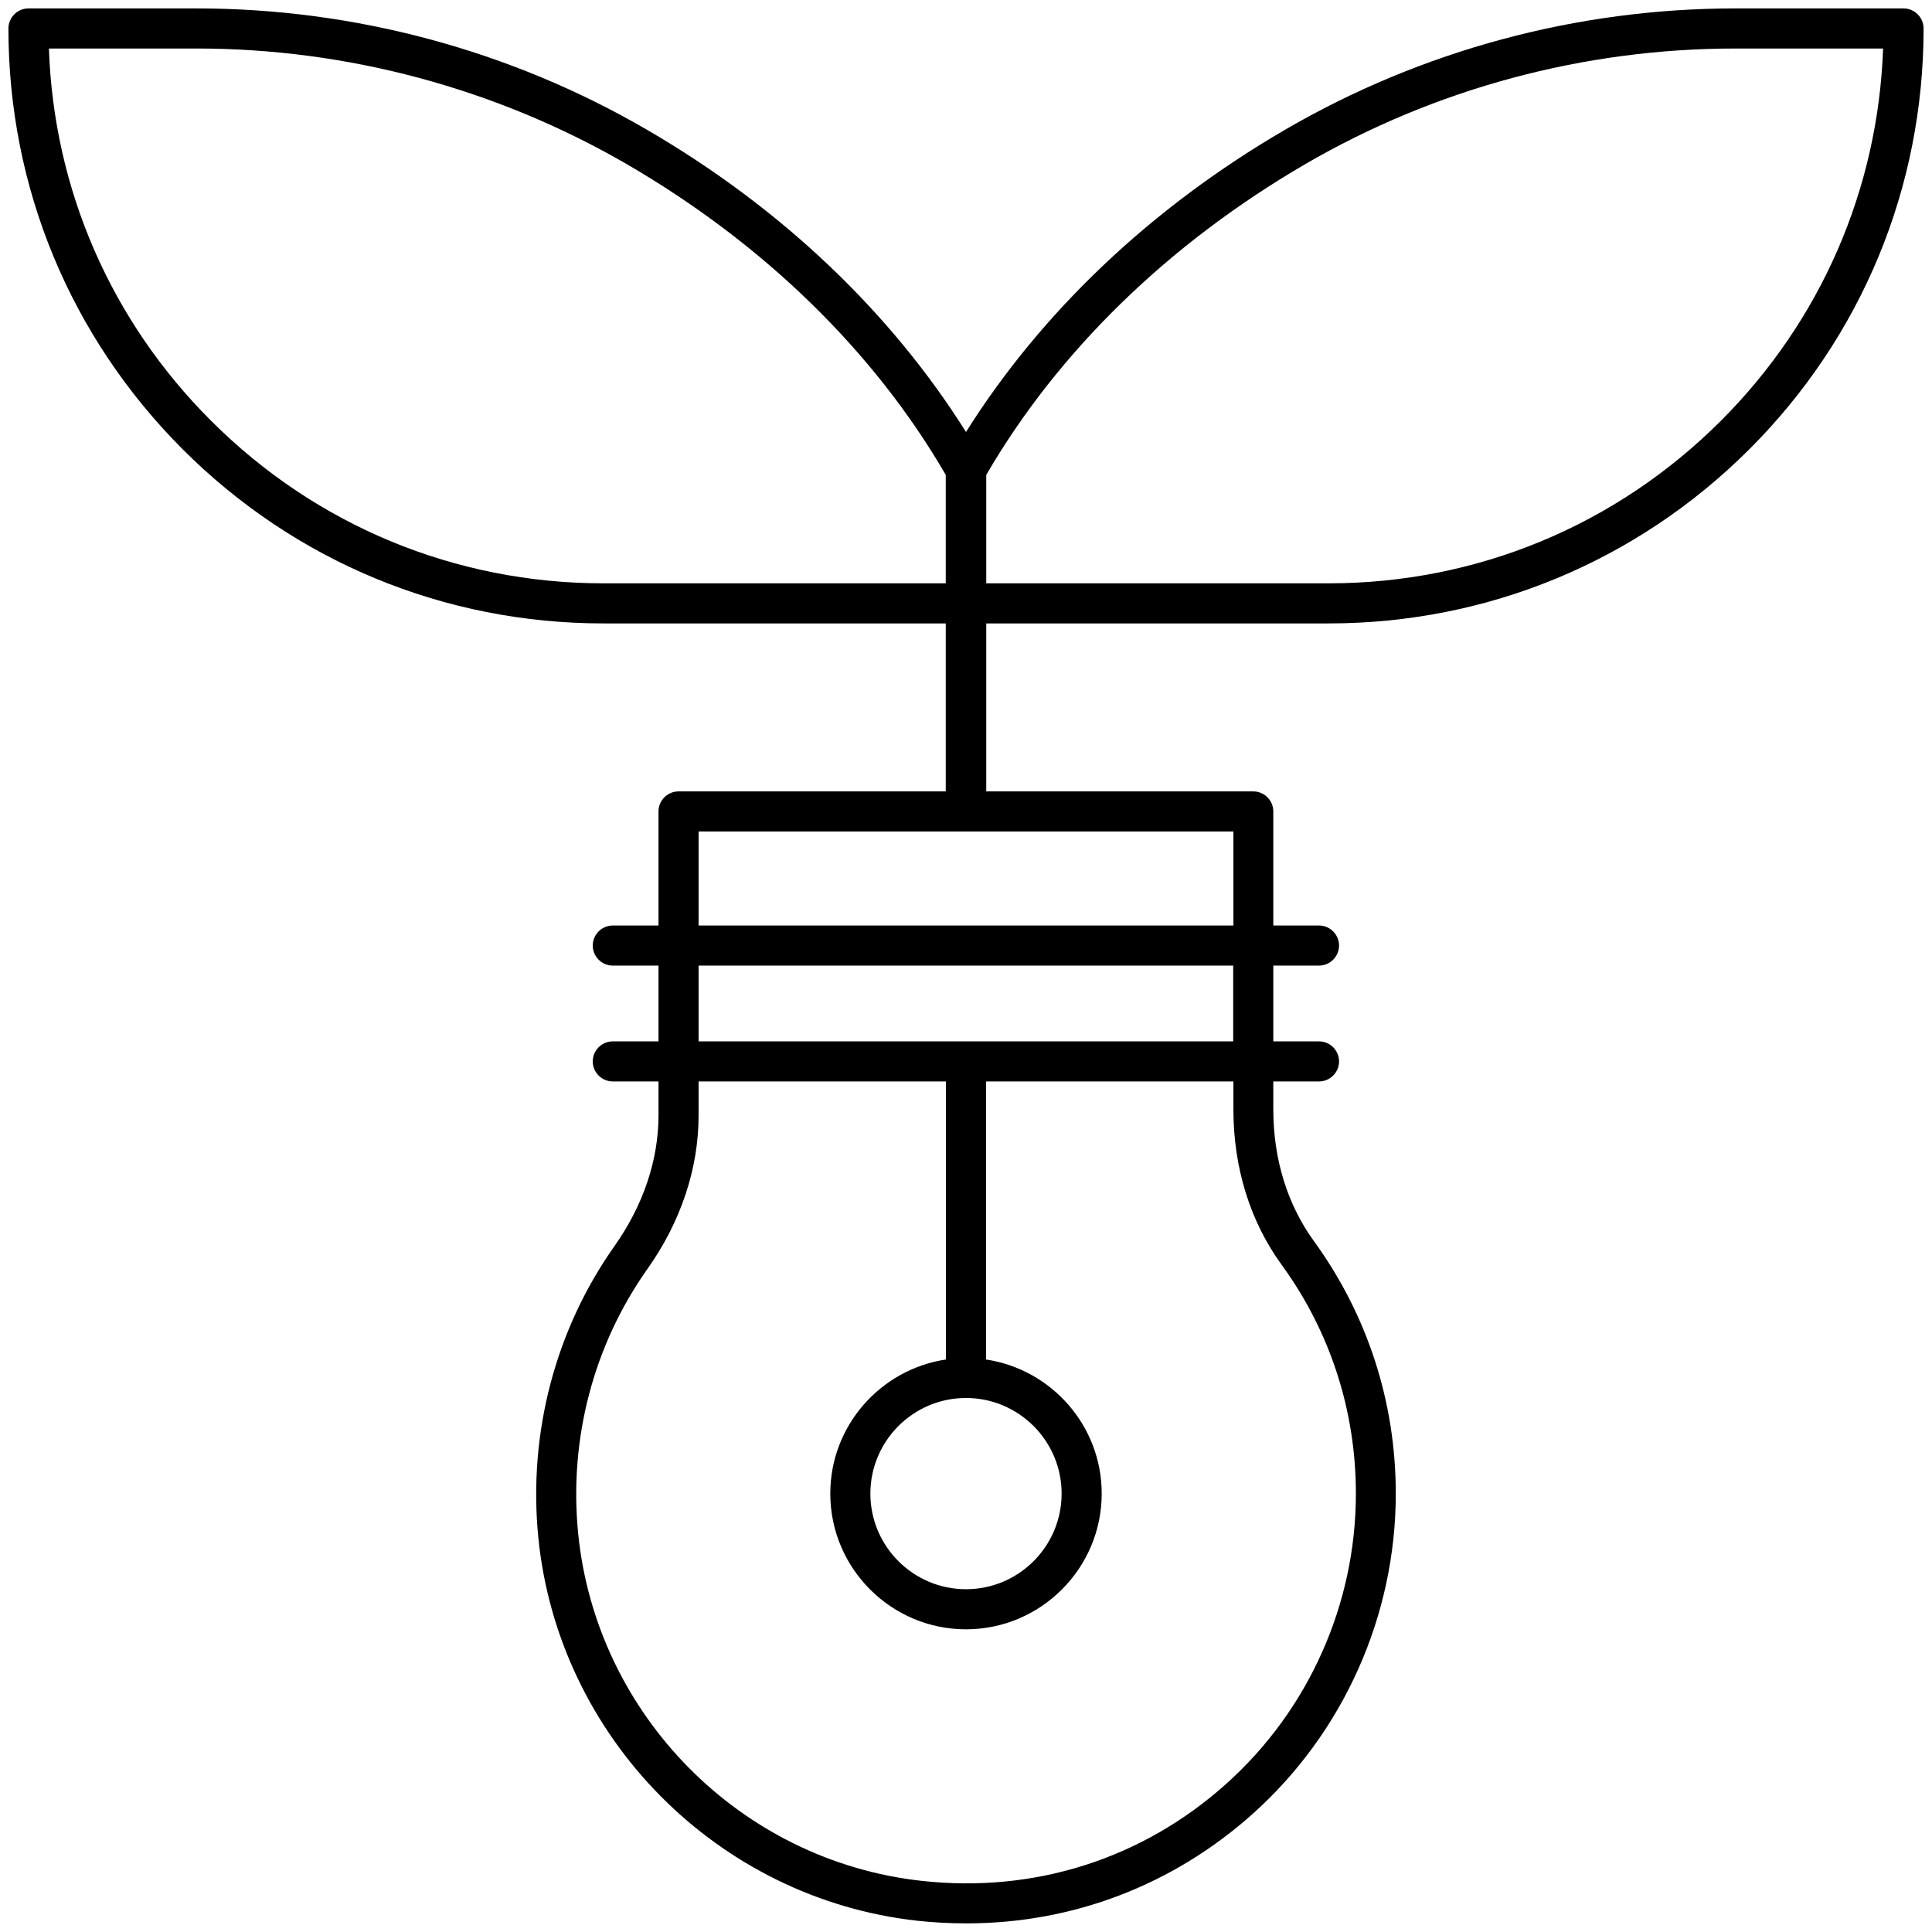 <?xml version="1.0" encoding="UTF-8"?> <!-- Generator: Adobe Illustrator 24.3.0, SVG Export Plug-In . SVG Version: 6.00 Build 0) --> <svg xmlns="http://www.w3.org/2000/svg" xmlns:xlink="http://www.w3.org/1999/xlink" version="1.1" id="Layer_1" x="0px" y="0px" viewBox="0 0 96.38 96.38" style="enable-background:new 0 0 96.38 96.38;" xml:space="preserve"> <path d="M66.28,31.1c7.93,0,15.38-3.09,20.99-8.69c5.61-5.61,8.69-13.06,8.69-20.99c0-0.55-0.45-1-1-1h-8.39 c-7.89,0-15.65,2.09-22.46,6.05c-6.7,3.9-12.16,9.1-15.92,15.08c-3.76-5.98-9.21-11.18-15.92-15.08C25.46,2.51,17.69,0.42,9.81,0.42 H1.42c-0.55,0-1,0.45-1,1c0,7.93,3.09,15.38,8.69,20.99c5.61,5.61,13.06,8.69,20.99,8.69h17.08v8.38H33.85c-0.55,0-1,0.45-1,1v5.69 h-2.28c-0.55,0-1,0.45-1,1s0.45,1,1,1h2.28v3.78h-2.28c-0.55,0-1,0.45-1,1s0.45,1,1,1h2.28v1.69c0,2.23-0.76,4.48-2.18,6.5 c-2.97,4.19-4.32,9.35-3.82,14.52c0.98,10.01,8.94,18.06,18.92,19.16c0.82,0.09,1.64,0.13,2.45,0.13c5.29,0,10.29-1.9,14.28-5.47 c4.53-4.06,7.13-9.89,7.13-15.97c0-4.56-1.41-8.91-4.08-12.59c-1.33-1.83-2.03-4.1-2.03-6.58v-1.39h2.28c0.55,0,1-0.45,1-1 s-0.45-1-1-1h-2.28v-3.78h2.28c0.55,0,1-0.45,1-1s-0.45-1-1-1h-2.28v-5.69c0-0.55-0.45-1-1-1H49.2V31.1H66.28z M49.2,23.69 c3.59-6.17,9.08-11.52,15.91-15.5c6.5-3.78,13.92-5.77,21.46-5.77h7.37c-0.25,7.02-3.1,13.58-8.09,18.57 c-5.23,5.23-12.18,8.11-19.57,8.11H49.2V23.69z M30.1,29.1c-7.39,0-14.34-2.88-19.57-8.11C5.53,16,2.68,9.44,2.44,2.42h7.37 c7.53,0,14.95,2,21.46,5.77c6.83,3.97,12.33,9.33,15.91,15.5v5.41H30.1z M34.85,48.17h26.67v3.78H34.85V48.17z M63.94,63.1 c2.42,3.33,3.7,7.28,3.7,11.41c0,5.52-2.36,10.8-6.47,14.48c-4.17,3.74-9.56,5.46-15.18,4.84c-9.05-0.99-16.26-8.29-17.15-17.36 c-0.46-4.69,0.77-9.37,3.46-13.17c1.67-2.36,2.55-5.01,2.55-7.66v-1.69h12.34v13.87c-3.26,0.49-5.77,3.3-5.77,6.69 c0,3.73,3.04,6.77,6.77,6.77s6.77-3.04,6.77-6.77c0-3.39-2.51-6.2-5.77-6.69V53.95h12.34v1.39C61.53,58.25,62.36,60.93,63.94,63.1z M48.19,69.74c2.63,0,4.77,2.14,4.77,4.77c0,2.63-2.14,4.77-4.77,4.77s-4.77-2.14-4.77-4.77C43.42,71.88,45.56,69.74,48.19,69.74z M61.53,41.48v4.69H34.85v-4.69H61.53z"></path> </svg> 